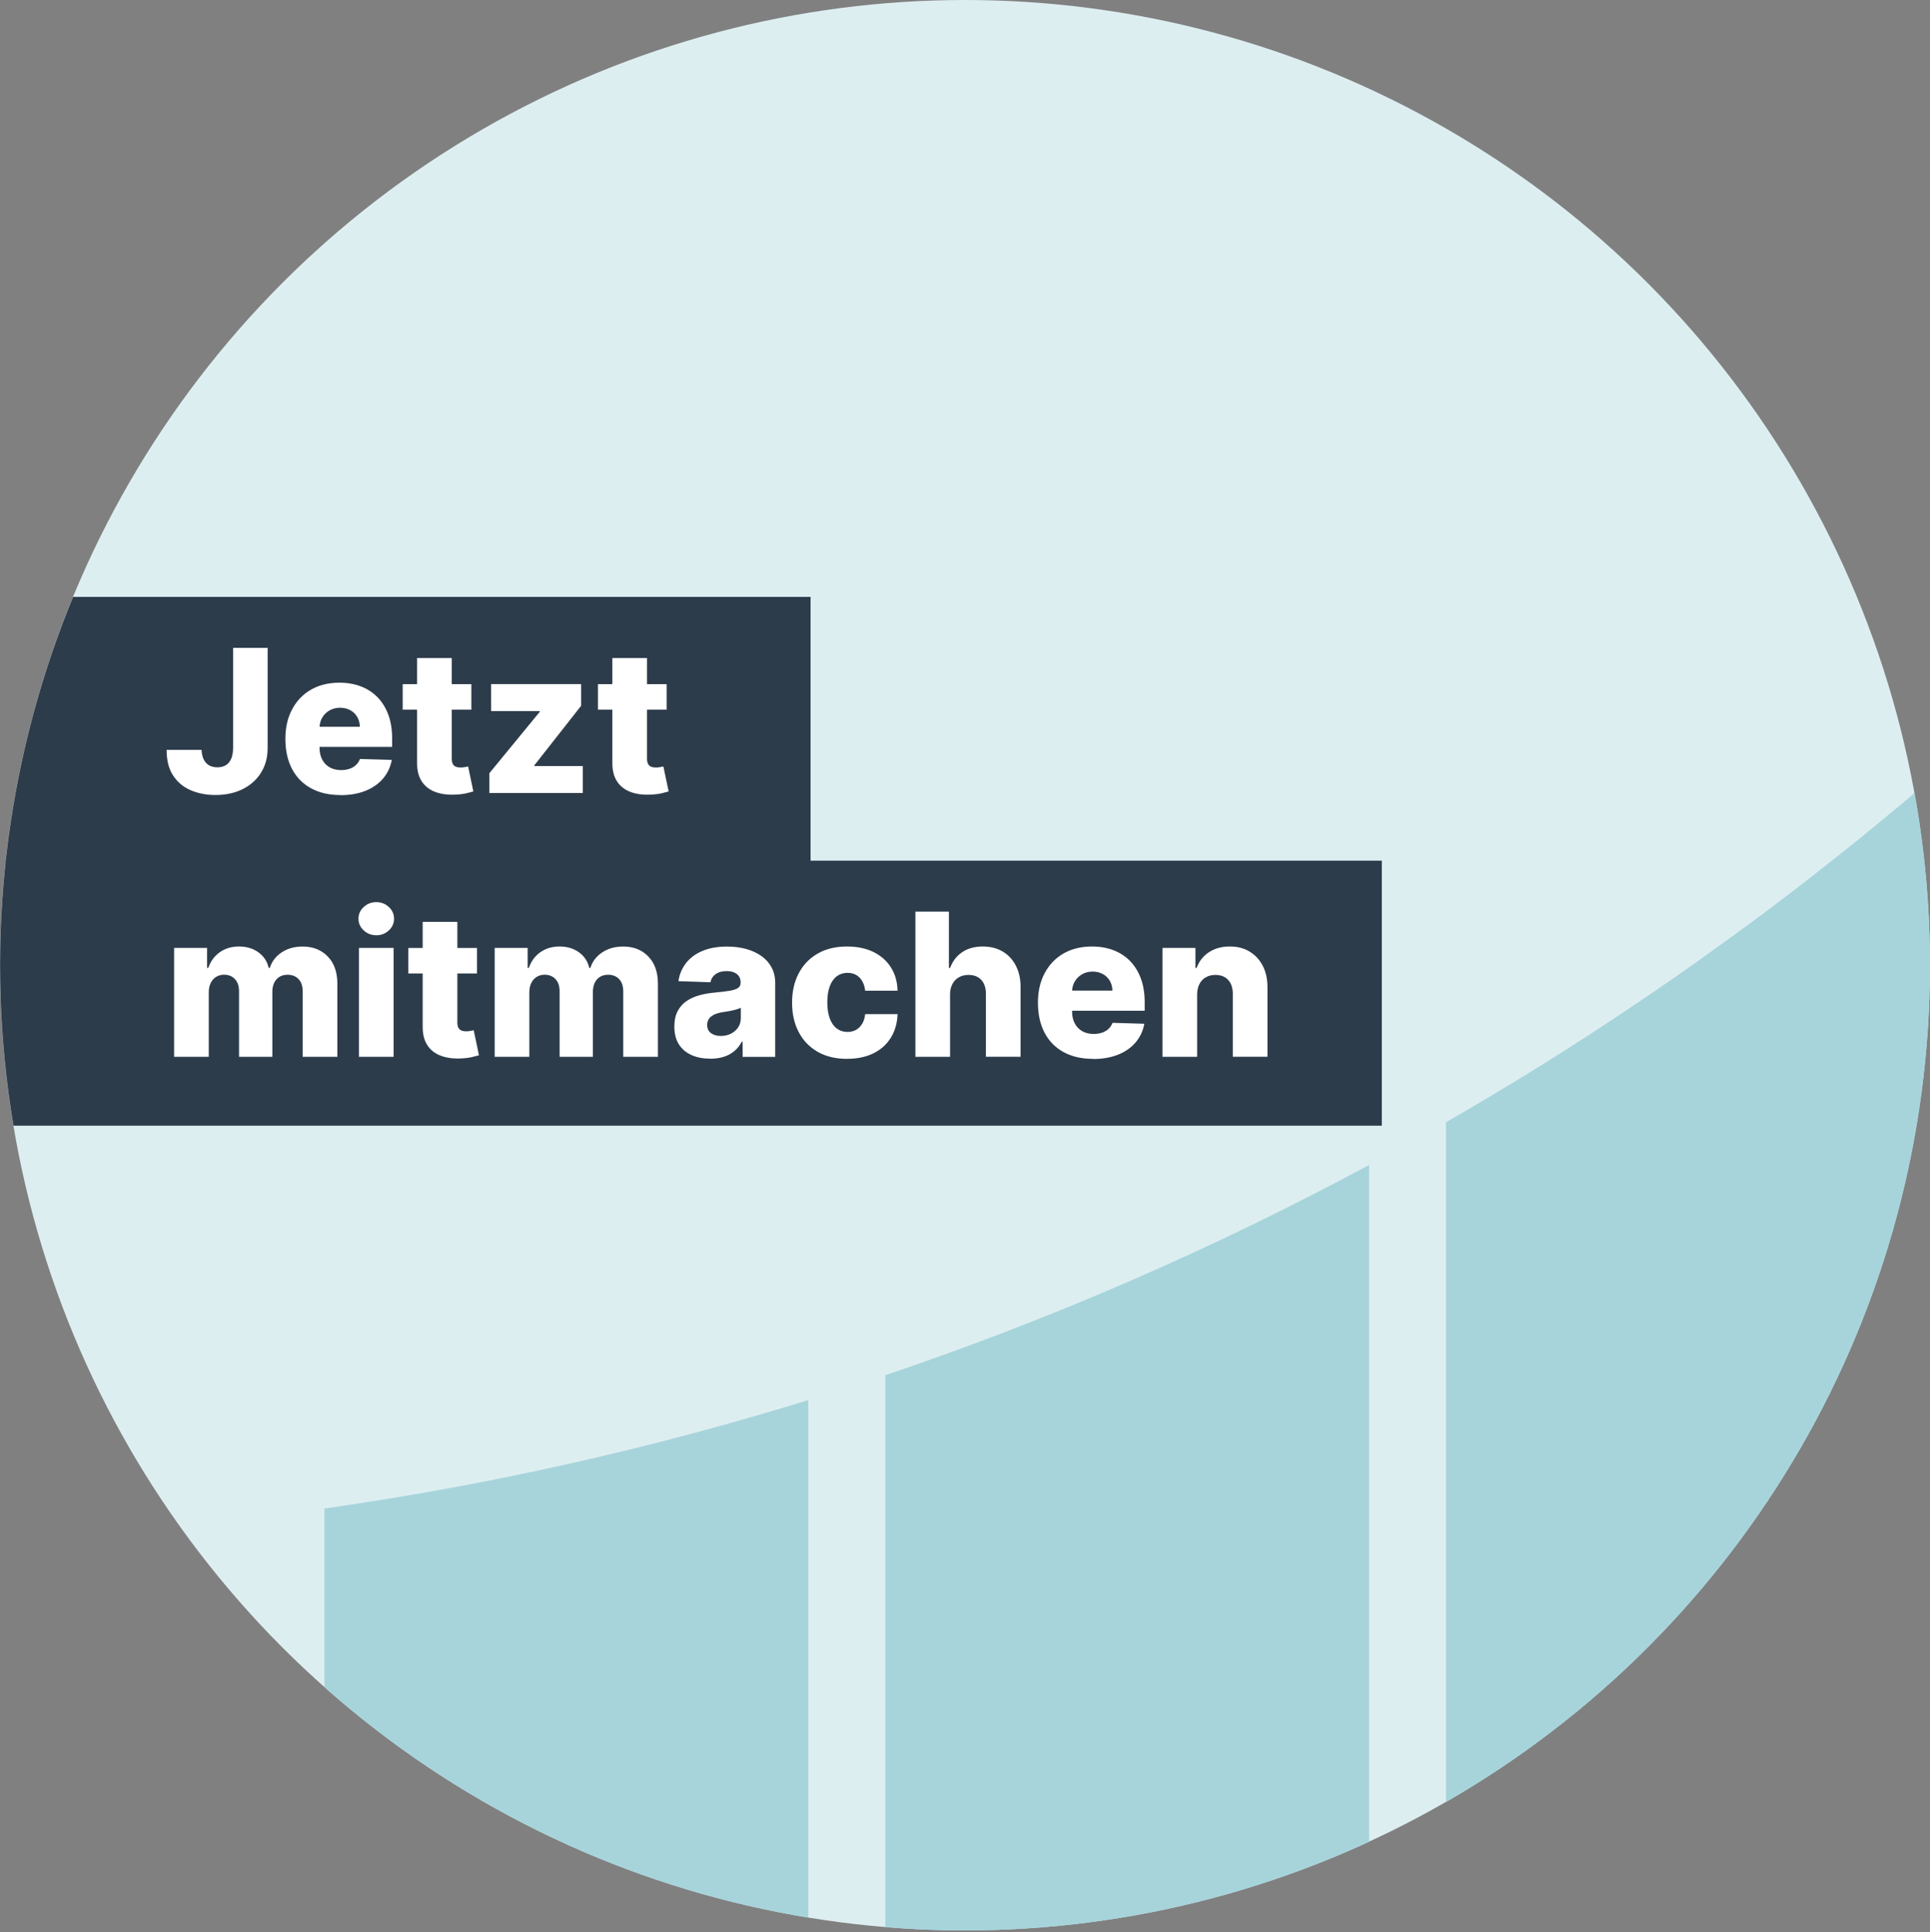 <svg xmlns="http://www.w3.org/2000/svg" xmlns:xlink="http://www.w3.org/1999/xlink" id="Ebene_2" viewBox="0 0 500.02 500.44"><rect x="0" y="0" width="500.02" height="500.44" fill="#808080" stroke="none"/><defs><style>      .cls-1 {        fill: none;      }      .cls-2 {        fill: #2d3c4b;      }      .cls-3 {        clip-path: url(#clippath-1);      }      .cls-4 {        fill: #fff;      }      .cls-5 {        fill: #a7d4db;      }      .cls-6 {        fill: #ddeef1;      }      .cls-7 {        clip-path: url(#clippath);      }    </style><clipPath id="clippath"><circle class="cls-1" cx="250.02" cy="250.02" r="250"></circle></clipPath><clipPath id="clippath-1"><rect class="cls-1" x="84.05" y="202" width="415.95" height="298.44"></rect></clipPath></defs><g id="Ebene_1-2" data-name="Ebene_1"><circle class="cls-6" cx="250" cy="250" r="250"></circle><g class="cls-7"><g class="cls-3"><path class="cls-5" d="M500,202v298.44h-125.37v-209.76c16.72-9.61,33.08-19.79,49.04-30.56,2.67-1.79,5.32-3.59,7.95-5.41,2.65-1.83,5.28-3.66,7.89-5.51,1.96-1.39,3.93-2.8,5.87-4.21,6.12-4.38,12.18-8.88,18.15-13.44,1.96-1.52,3.91-3.01,5.85-4.52.44-.34.88-.67,1.31-1.03,2.4-1.87,4.79-3.76,7.17-5.66,2.1-1.68,4.21-3.36,6.29-5.09.69-.53,1.37-1.07,2.04-1.66,2.19-1.79,4.35-3.59,6.52-5.4,2.23-1.87,4.44-3.74,6.65-5.64.23-.17.44-.36.67-.57"></path><path class="cls-5" d="M354.71,301.74v198.7h-125.35v-144.24c43.55-14.7,85.44-32.97,125.35-54.47"></path><path class="cls-5" d="M209.42,362.64v137.8h-125.37v-109.71c42.96-6.12,84.83-15.56,125.37-28.09"></path></g><rect class="cls-2" y="154.6" width="210" height="68.64"></rect><g><path class="cls-4" d="M60.38,167.81h8.96v25.99c-.01,2.44-.59,4.56-1.74,6.38-1.15,1.82-2.74,3.23-4.76,4.23-2.03,1-4.37,1.51-7.02,1.51-2.35,0-4.48-.41-6.4-1.23-1.92-.82-3.44-2.09-4.57-3.82s-1.69-3.93-1.68-6.63h9.05c.04.97.22,1.79.56,2.47.34.68.8,1.19,1.4,1.53.6.34,1.32.51,2.15.51s1.6-.19,2.2-.56c.6-.37,1.05-.93,1.37-1.66.31-.73.47-1.65.49-2.74v-25.99Z"></path><path class="cls-4" d="M88.21,205.93c-2.95,0-5.49-.58-7.63-1.75-2.14-1.17-3.78-2.84-4.92-5.01-1.14-2.17-1.72-4.76-1.72-7.76s.57-5.46,1.73-7.65c1.15-2.18,2.77-3.89,4.86-5.1s4.56-1.83,7.4-1.83c2.01,0,3.84.31,5.51.94,1.66.62,3.1,1.55,4.31,2.77,1.21,1.22,2.15,2.73,2.83,4.52.67,1.79,1.01,3.85,1.01,6.16v2.24h-24.51v-5.21h16.15c-.01-.95-.24-1.8-.68-2.55s-1.04-1.33-1.81-1.75c-.77-.42-1.64-.63-2.63-.63s-1.9.22-2.7.67c-.8.45-1.43,1.05-1.89,1.82-.47.77-.71,1.63-.73,2.6v5.31c0,1.15.23,2.16.68,3.02.45.86,1.1,1.53,1.93,2.01s1.82.72,2.97.72c.8,0,1.52-.11,2.17-.33.65-.22,1.21-.54,1.67-.97.46-.43.81-.95,1.05-1.58l8.24.24c-.34,1.85-1.09,3.45-2.25,4.82-1.16,1.36-2.67,2.42-4.54,3.18-1.87.75-4.04,1.13-6.5,1.13Z"></path><path class="cls-4" d="M122.12,177.21v6.61h-17.79v-6.61h17.79ZM108.06,170.45h8.98v26.09c0,.55.09.99.27,1.33.18.34.44.58.78.72.34.14.75.21,1.23.21.34,0,.71-.03,1.09-.1.38-.07.68-.13.87-.17l1.36,6.48c-.43.12-1.03.28-1.81.46s-1.7.3-2.78.35c-2.11.1-3.91-.15-5.41-.74-1.5-.59-2.64-1.52-3.43-2.78-.79-1.26-1.17-2.85-1.15-4.75v-27.08Z"></path><path class="cls-4" d="M126.78,205.4v-5.12l13.07-15.92v-.18h-12.61v-6.98h23.31v5.62l-12.12,15.42v.18h12.56v6.98h-24.21Z"></path><path class="cls-4" d="M172.71,177.21v6.61h-17.79v-6.61h17.79ZM158.65,170.45h8.98v26.09c0,.55.09.99.27,1.33.18.34.44.58.78.72.34.14.75.21,1.23.21.34,0,.71-.03,1.09-.1.38-.07.68-.13.87-.17l1.36,6.48c-.43.12-1.03.28-1.81.46s-1.7.3-2.78.35c-2.11.1-3.91-.15-5.41-.74-1.5-.59-2.64-1.52-3.43-2.78-.79-1.26-1.17-2.85-1.15-4.75v-27.08Z"></path></g><rect class="cls-2" y="222.93" width="358" height="68.64"></rect><g><path class="cls-4" d="M45.11,273.73v-28.2h8.54v5.18h.31c.59-1.71,1.58-3.07,2.97-4.06,1.4-.99,3.06-1.49,4.99-1.49s3.63.5,5.03,1.51c1.39,1,2.28,2.35,2.66,4.04h.29c.53-1.68,1.55-3.02,3.08-4.03,1.53-1.01,3.33-1.51,5.42-1.51,2.67,0,4.83.85,6.5,2.56,1.66,1.71,2.5,4.05,2.5,7.02v18.98h-8.98v-16.92c0-1.41-.36-2.48-1.08-3.22s-1.66-1.11-2.81-1.11c-1.24,0-2.21.4-2.91,1.2-.7.8-1.06,1.88-1.06,3.22v16.83h-8.63v-17.02c0-1.31-.36-2.34-1.06-3.1-.71-.76-1.65-1.14-2.81-1.14-.78,0-1.48.19-2.07.56-.6.37-1.07.9-1.4,1.59-.34.69-.5,1.49-.5,2.42v16.69h-8.98Z"></path><path class="cls-4" d="M97.5,242.25c-1.27,0-2.36-.42-3.27-1.26-.91-.84-1.36-1.85-1.36-3.04s.45-2.18,1.36-3.02c.91-.84,1.99-1.26,3.25-1.26s2.36.42,3.26,1.26c.9.84,1.35,1.85,1.35,3.04s-.45,2.18-1.35,3.02c-.9.84-1.98,1.26-3.24,1.26ZM92.99,273.73v-28.2h8.98v28.2h-8.98Z"></path><path class="cls-4" d="M123.57,245.54v6.61h-17.79v-6.61h17.79ZM109.51,238.78h8.98v26.09c0,.55.09.99.27,1.33.18.34.44.58.78.72.34.14.75.21,1.23.21.34,0,.71-.03,1.09-.1.38-.07.68-.13.87-.17l1.36,6.48c-.43.12-1.03.28-1.81.46s-1.7.3-2.78.35c-2.11.1-3.91-.15-5.41-.74-1.5-.59-2.64-1.52-3.43-2.78-.79-1.26-1.17-2.84-1.15-4.75v-27.08Z"></path><path class="cls-4" d="M128.16,273.73v-28.2h8.54v5.18h.31c.59-1.71,1.58-3.07,2.97-4.06,1.4-.99,3.06-1.49,4.99-1.49s3.63.5,5.03,1.51c1.39,1,2.28,2.35,2.66,4.04h.29c.53-1.68,1.55-3.02,3.08-4.03,1.53-1.01,3.33-1.51,5.42-1.51,2.67,0,4.83.85,6.5,2.56,1.66,1.71,2.5,4.05,2.5,7.02v18.98h-8.98v-16.92c0-1.41-.36-2.48-1.08-3.22s-1.66-1.11-2.81-1.11c-1.24,0-2.21.4-2.91,1.2-.7.8-1.06,1.88-1.06,3.22v16.83h-8.63v-17.02c0-1.31-.36-2.34-1.06-3.1-.71-.76-1.65-1.14-2.81-1.14-.78,0-1.48.19-2.07.56-.6.37-1.07.9-1.4,1.59-.34.69-.5,1.49-.5,2.42v16.69h-8.98Z"></path><path class="cls-4" d="M183.98,274.21c-1.8,0-3.39-.3-4.78-.91-1.39-.61-2.48-1.52-3.29-2.75-.8-1.23-1.2-2.78-1.2-4.64,0-1.57.28-2.89.83-3.96s1.31-1.95,2.28-2.62,2.08-1.18,3.34-1.53c1.26-.35,2.61-.58,4.04-.71,1.6-.15,2.89-.3,3.87-.47.98-.17,1.69-.4,2.14-.72.45-.31.67-.75.67-1.33v-.09c0-.94-.32-1.67-.97-2.18-.65-.51-1.52-.77-2.62-.77-1.19,0-2.14.26-2.86.77-.72.51-1.18,1.22-1.38,2.13l-8.28-.29c.24-1.71.88-3.25,1.9-4.6,1.02-1.35,2.43-2.42,4.22-3.19,1.79-.78,3.95-1.17,6.47-1.17,1.8,0,3.46.21,4.97.63s2.84,1.03,3.96,1.84c1.13.8,2,1.78,2.62,2.95.62,1.16.93,2.49.93,3.98v19.17h-8.44v-3.93h-.22c-.5.96-1.14,1.76-1.92,2.42-.78.66-1.69,1.16-2.74,1.49-1.05.33-2.22.5-3.53.5ZM186.75,268.33c.97,0,1.84-.2,2.62-.59s1.4-.93,1.86-1.62c.46-.69.7-1.5.7-2.41v-2.68c-.26.13-.57.26-.93.37-.36.11-.76.21-1.18.31-.43.1-.87.18-1.32.26s-.89.14-1.3.2c-.84.13-1.56.34-2.16.62-.59.28-1.05.65-1.36,1.09-.31.45-.47.98-.47,1.59,0,.93.33,1.64,1,2.13s1.51.73,2.54.73Z"></path><path class="cls-4" d="M219.46,274.26c-2.97,0-5.52-.61-7.65-1.84-2.12-1.22-3.75-2.93-4.89-5.11-1.14-2.18-1.71-4.71-1.71-7.59s.57-5.42,1.72-7.61,2.78-3.89,4.9-5.11,4.66-1.84,7.61-1.84c2.61,0,4.88.47,6.82,1.41s3.46,2.27,4.55,3.99c1.09,1.72,1.67,3.74,1.73,6.05h-8.39c-.17-1.44-.66-2.58-1.46-3.4-.8-.82-1.84-1.23-3.13-1.23-1.04,0-1.95.29-2.74.87s-1.39,1.44-1.83,2.57c-.43,1.13-.65,2.53-.65,4.2s.22,3.07.65,4.21c.43,1.14,1.04,2.01,1.83,2.59s1.7.87,2.74.87c.83,0,1.57-.18,2.21-.53.64-.36,1.17-.88,1.59-1.57s.68-1.53.79-2.52h8.39c-.09,2.33-.66,4.36-1.73,6.09-1.07,1.74-2.57,3.09-4.5,4.05-1.93.96-4.21,1.44-6.86,1.44Z"></path><path class="cls-4" d="M246.14,257.65v16.08h-8.98v-37.6h8.68v14.58h.31c.64-1.74,1.68-3.1,3.13-4.08s3.23-1.47,5.33-1.47c1.98,0,3.71.44,5.18,1.31,1.47.88,2.61,2.11,3.42,3.7.81,1.59,1.21,3.45,1.2,5.58v17.97h-8.98v-16.21c.01-1.57-.38-2.79-1.17-3.67-.8-.88-1.92-1.32-3.36-1.32-.94,0-1.77.21-2.49.62s-1.27.99-1.67,1.75-.6,1.68-.61,2.75Z"></path><path class="cls-4" d="M283.18,274.26c-2.95,0-5.49-.58-7.63-1.75s-3.78-2.84-4.92-5.01c-1.14-2.17-1.72-4.76-1.72-7.76s.57-5.46,1.73-7.65c1.15-2.18,2.77-3.89,4.86-5.1s4.56-1.83,7.4-1.83c2.01,0,3.84.31,5.51.94,1.66.62,3.1,1.55,4.31,2.77,1.21,1.22,2.15,2.73,2.83,4.53.67,1.79,1.01,3.85,1.01,6.16v2.24h-24.51v-5.21h16.15c-.01-.95-.24-1.8-.68-2.55-.44-.75-1.04-1.33-1.81-1.75-.77-.42-1.64-.63-2.63-.63s-1.9.22-2.7.67c-.8.45-1.43,1.05-1.89,1.82-.47.76-.71,1.63-.73,2.6v5.31c0,1.15.23,2.16.68,3.02.45.86,1.1,1.53,1.93,2.01.83.48,1.82.72,2.97.72.8,0,1.52-.11,2.17-.33.65-.22,1.21-.54,1.67-.97s.81-.95,1.05-1.58l8.24.24c-.34,1.85-1.09,3.45-2.25,4.82-1.16,1.37-2.67,2.42-4.54,3.18-1.87.75-4.04,1.13-6.5,1.13Z"></path><path class="cls-4" d="M310.15,257.65v16.08h-8.98v-28.2h8.54v5.18h.31c.62-1.73,1.69-3.08,3.19-4.07,1.5-.99,3.3-1.48,5.38-1.48s3.71.44,5.17,1.33c1.46.89,2.6,2.12,3.41,3.71.81,1.58,1.21,3.44,1.2,5.55v17.97h-8.98v-16.21c.01-1.57-.38-2.79-1.18-3.67-.8-.88-1.91-1.32-3.33-1.32-.94,0-1.77.21-2.49.62s-1.27.99-1.65,1.75c-.39.76-.58,1.68-.6,2.75Z"></path></g></g></g></svg>